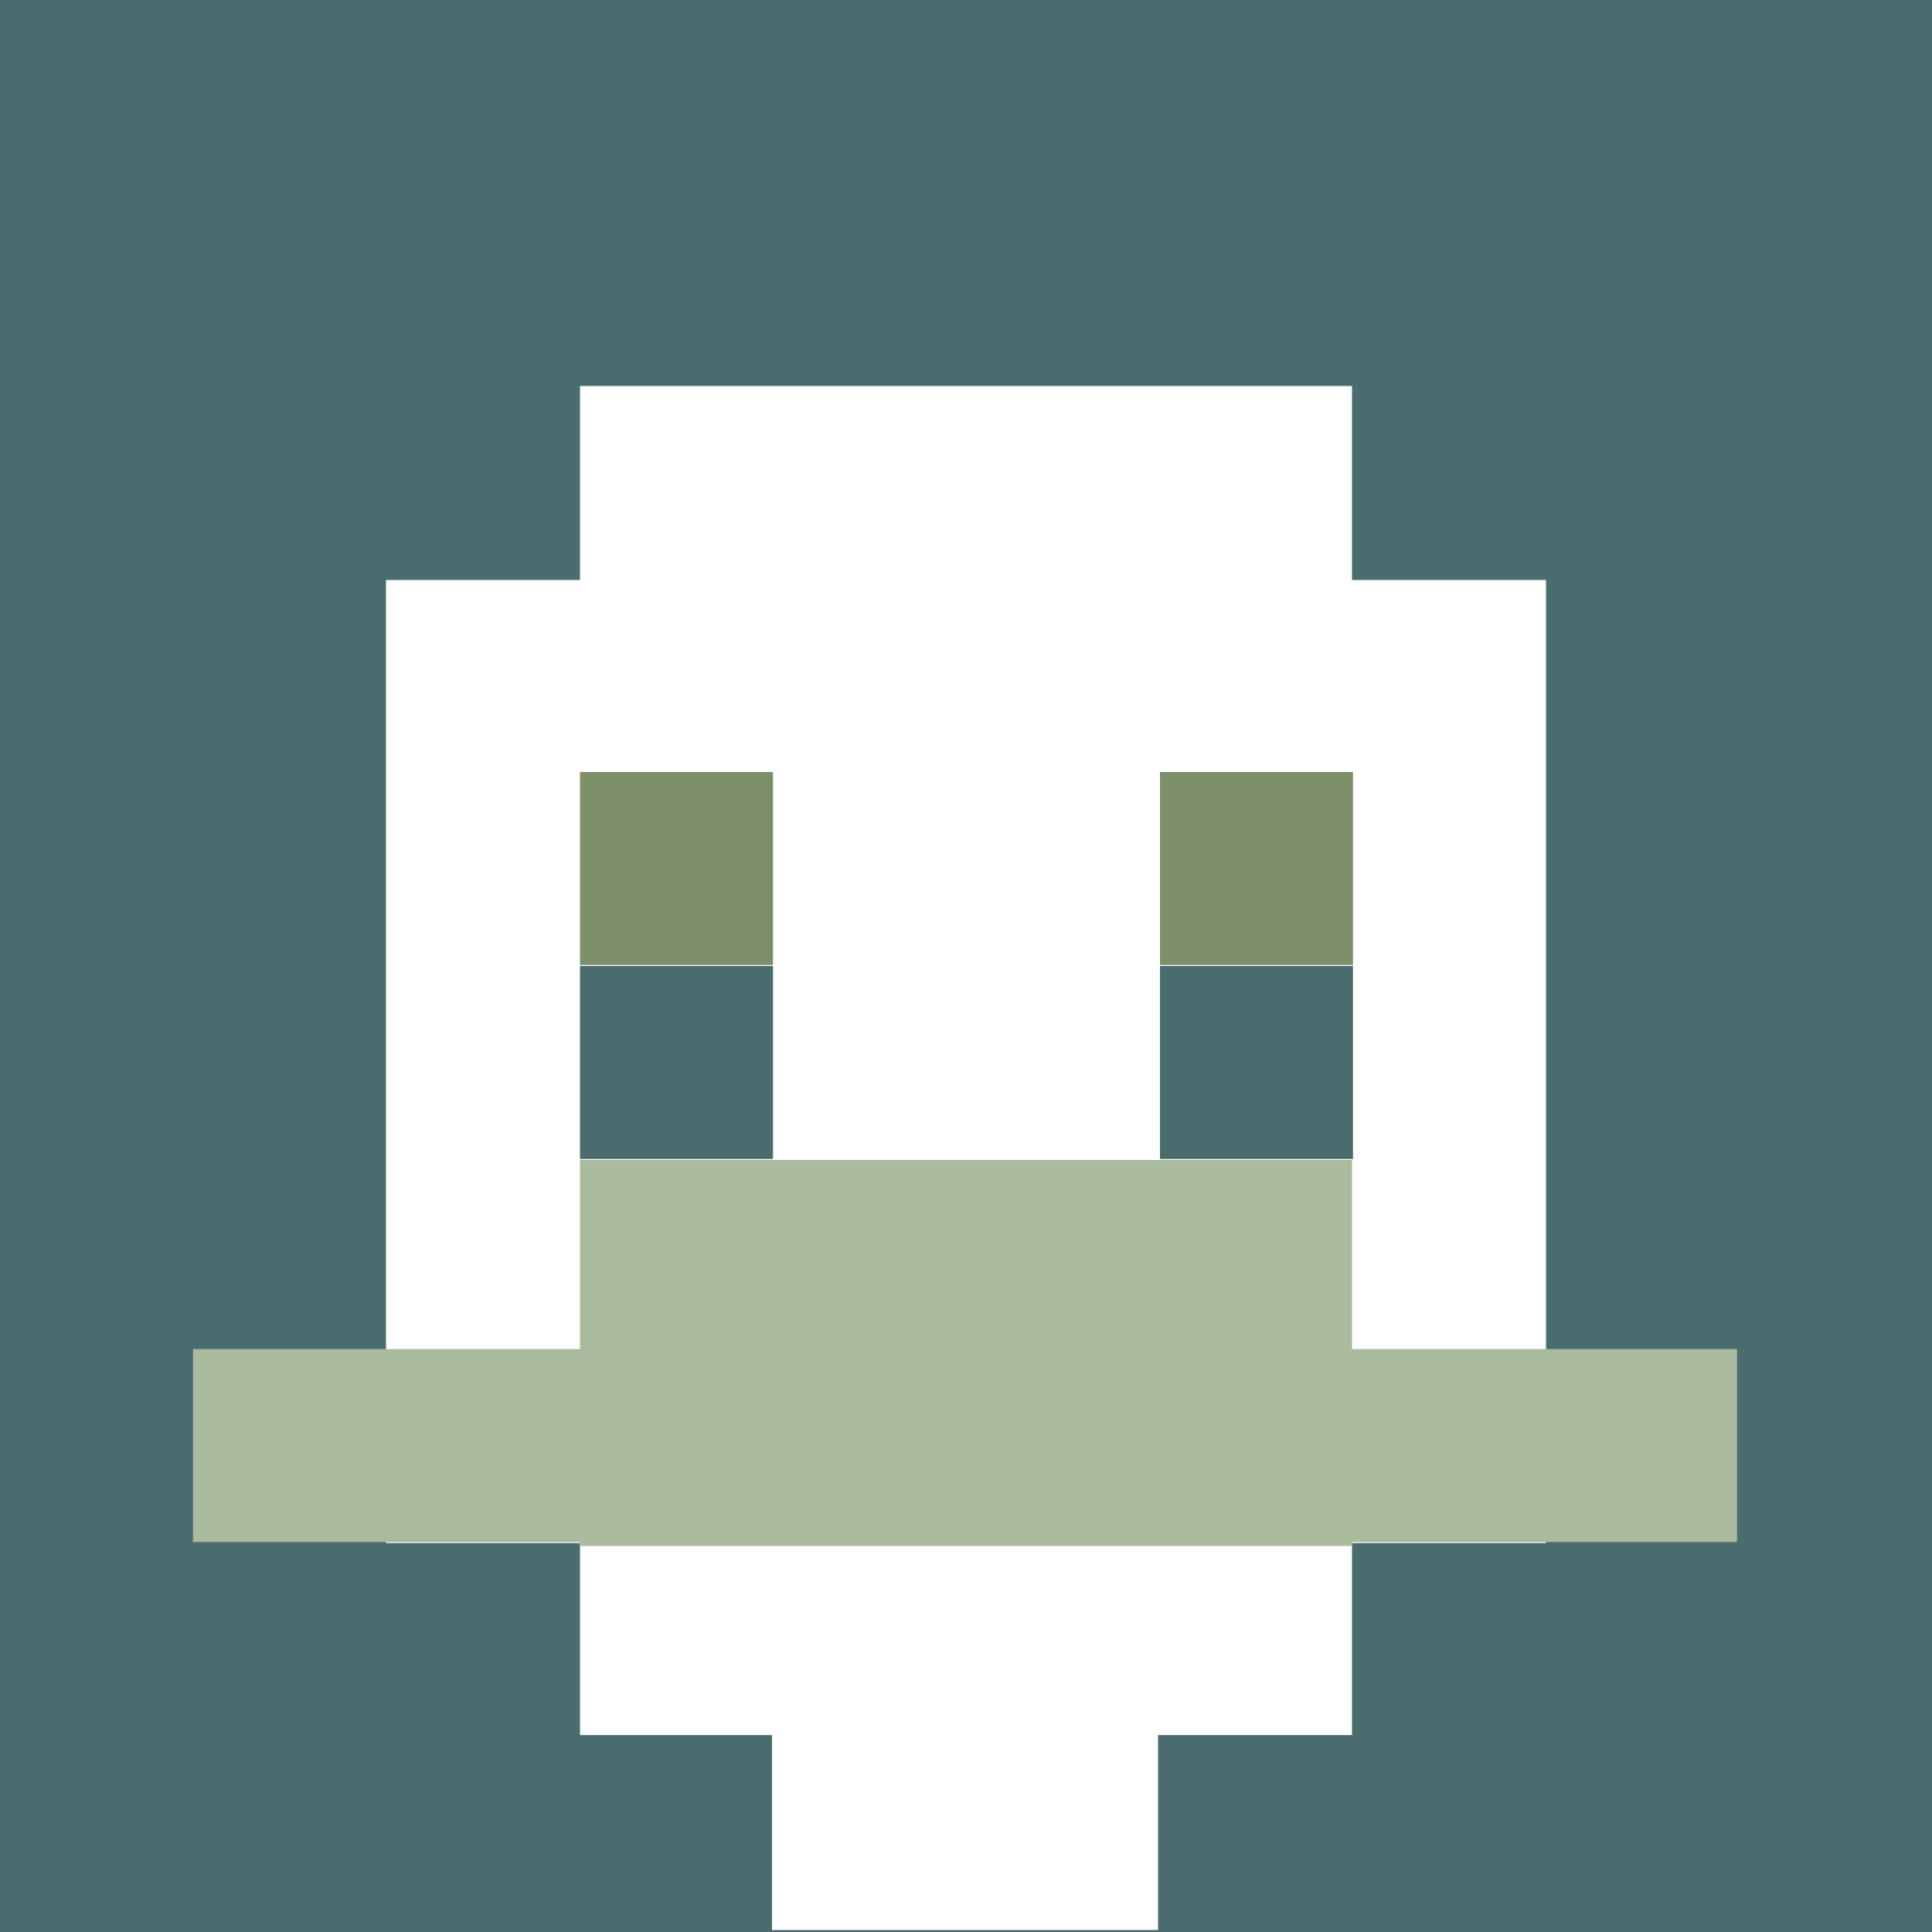 <svg xmlns="http://www.w3.org/2000/svg" version="1.1" width="600" height="600" viewBox="0 0 981 981">
<title>'goose-pfp-84073' by Dmitri Cherniak</title>
<desc>The Goose Is Loose (Green Edition)</desc>
<rect width="100%" height="100%" fill="#ffffff"/>
<g>
  <g id="0-0">
    <rect x="0" y="0" height="981" width="981" fill="#4A6C6F"/>
    <g>
      <rect id="0-0-3-2-4-7" x="294.5" y="196" width="392" height="685" fill="#FFFFFF"/>
      <rect id="0-0-2-3-6-5" x="196" y="294.5" width="589" height="489" fill="#FFFFFF"/>
      <rect id="0-0-4-8-2-2" x="392" y="784" width="196" height="196" fill="#FFFFFF"/>
      <rect id="0-0-1-7-8-1" x="98" y="685" width="784" height="98" fill="#A9BA9D"/>
      <rect id="0-0-3-6-4-2" x="294.5" y="589" width="392" height="196" fill="#A9BA9D"/>
      <rect id="0-0-3-4-1-1" x="294.5" y="392" width="98" height="98" fill="#7D8F69"/>
      <rect id="0-0-6-4-1-1" x="589" y="392" width="98" height="98" fill="#7D8F69"/>
      <rect id="0-0-3-5-1-1" x="294.5" y="490.5" width="98" height="98" fill="#4A6C6F"/>
      <rect id="0-0-6-5-1-1" x="589" y="490.5" width="98" height="98" fill="#4A6C6F"/>
    </g>
  </g>
</g>
</svg>